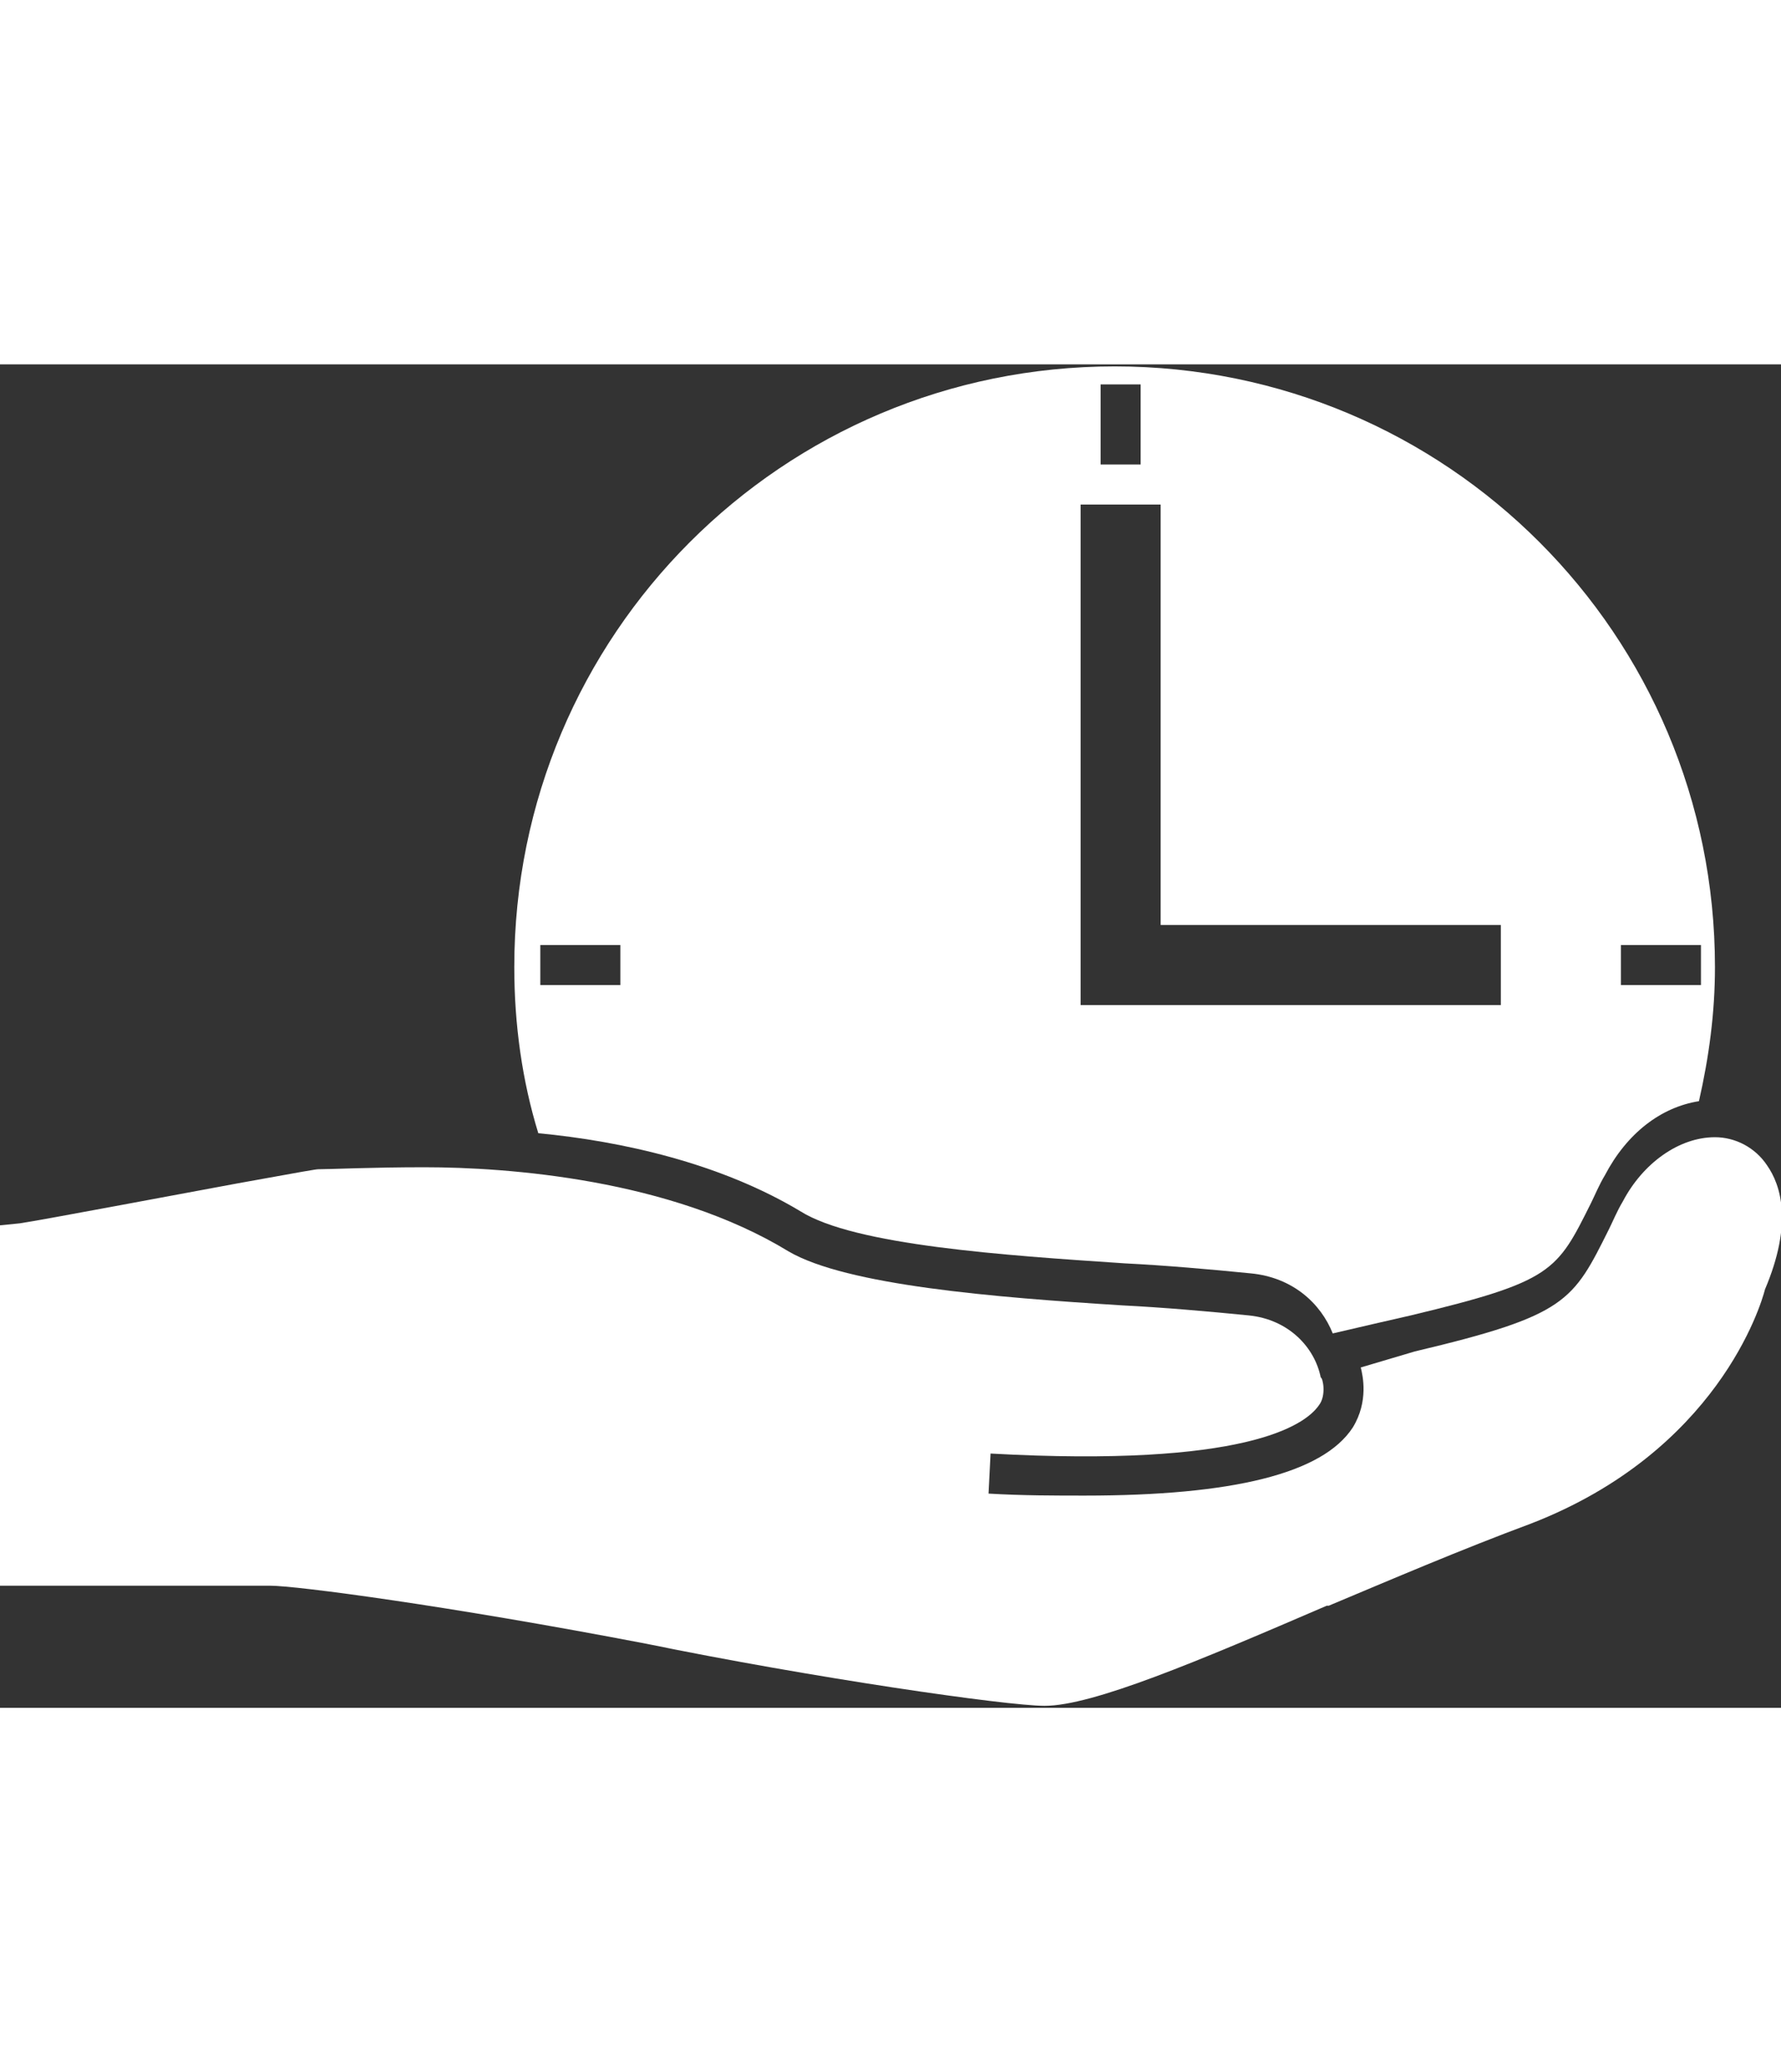 <svg xmlns="http://www.w3.org/2000/svg" xmlns:xlink="http://www.w3.org/1999/xlink" version="1.1" id="volunteer" x="0px" y="0px" viewBox="0 0 89 67.1" enable-background="new 0 0 89 67.1" xml:space="preserve" class="svg-hover icon__get-involved" style="max-width: 103.5px; height: 103.5px;" fill="white">
    <rect x="0" y="0" width="89" height="67.1" fill="#333333" stroke="none"/>
    <g class="svg">
        <path d="M40,42.3c2.7,1.7,10.2,2.2,16.2,2.6c2,0.1,4.3,0.3,6.3,0.5c2.1,0.2,3.5,1.5,4.1,3c1.3-0.3,3-0.7,3.9-0.9   c7.1-1.7,7.3-2.2,9-5.6c0.2-0.4,0.4-0.9,0.7-1.4c1.1-2.1,2.8-3.4,4.7-3.7c0.5-2.2,0.8-4.4,0.8-6.7c0-16.6-13.4-30-30-30   s-30,13.4-30,30c0,2.9,0.4,5.7,1.2,8.3C31.1,38.8,36,39.9,40,42.3z M81,29h4v2h-4V29z M55,1h2v4h-2V1z M54,7h4v21h17v4H58h-2h-2V7z    M27,29h4v2h-4V29z"></path>
        <path d="M88.3,40c-0.6-0.9-1.6-1.4-2.6-1.4c-1.8,0-3.6,1.3-4.6,3.2c-0.3,0.5-0.5,1-0.7,1.4   c-1.8,3.6-2.1,4.3-9.7,6.1L68,50.1c0.1,0.4,0.4,1.7-0.4,3c-1.5,2.3-6,3.4-13.4,3.4c-1.5,0-3.1,0-4.8-0.1l0.1-2   C62.2,55.1,65.2,53,65.9,52c0.4-0.5,0.2-1.4,0.1-1.4c-0.3-1.5-1.6-2.9-3.6-3.1c-2-0.2-4.3-0.4-6.3-0.5c-6.4-0.4-13.8-1-16.7-2.7   c-5.9-3.6-14-4.2-18.2-4.2c-2.6,0-4.7,0.1-5.3,0.1c-0.1,0-0.7,0.1-4,0.7c-3.8,0.7-9.6,1.8-10.9,2L0,43v18h13.5   c1.3,0,8.9,1,18.8,2.9c8.3,1.7,18,3.1,19.9,3.1c2.4,0,7.6-2.2,14.1-5l0.1,0c3.1-1.3,6.6-2.8,10.1-4.1c9.3-3.6,11.5-10.9,11.7-11.7   C89.6,42.9,89,41,88.3,40z"></path>
    </g>
</svg>